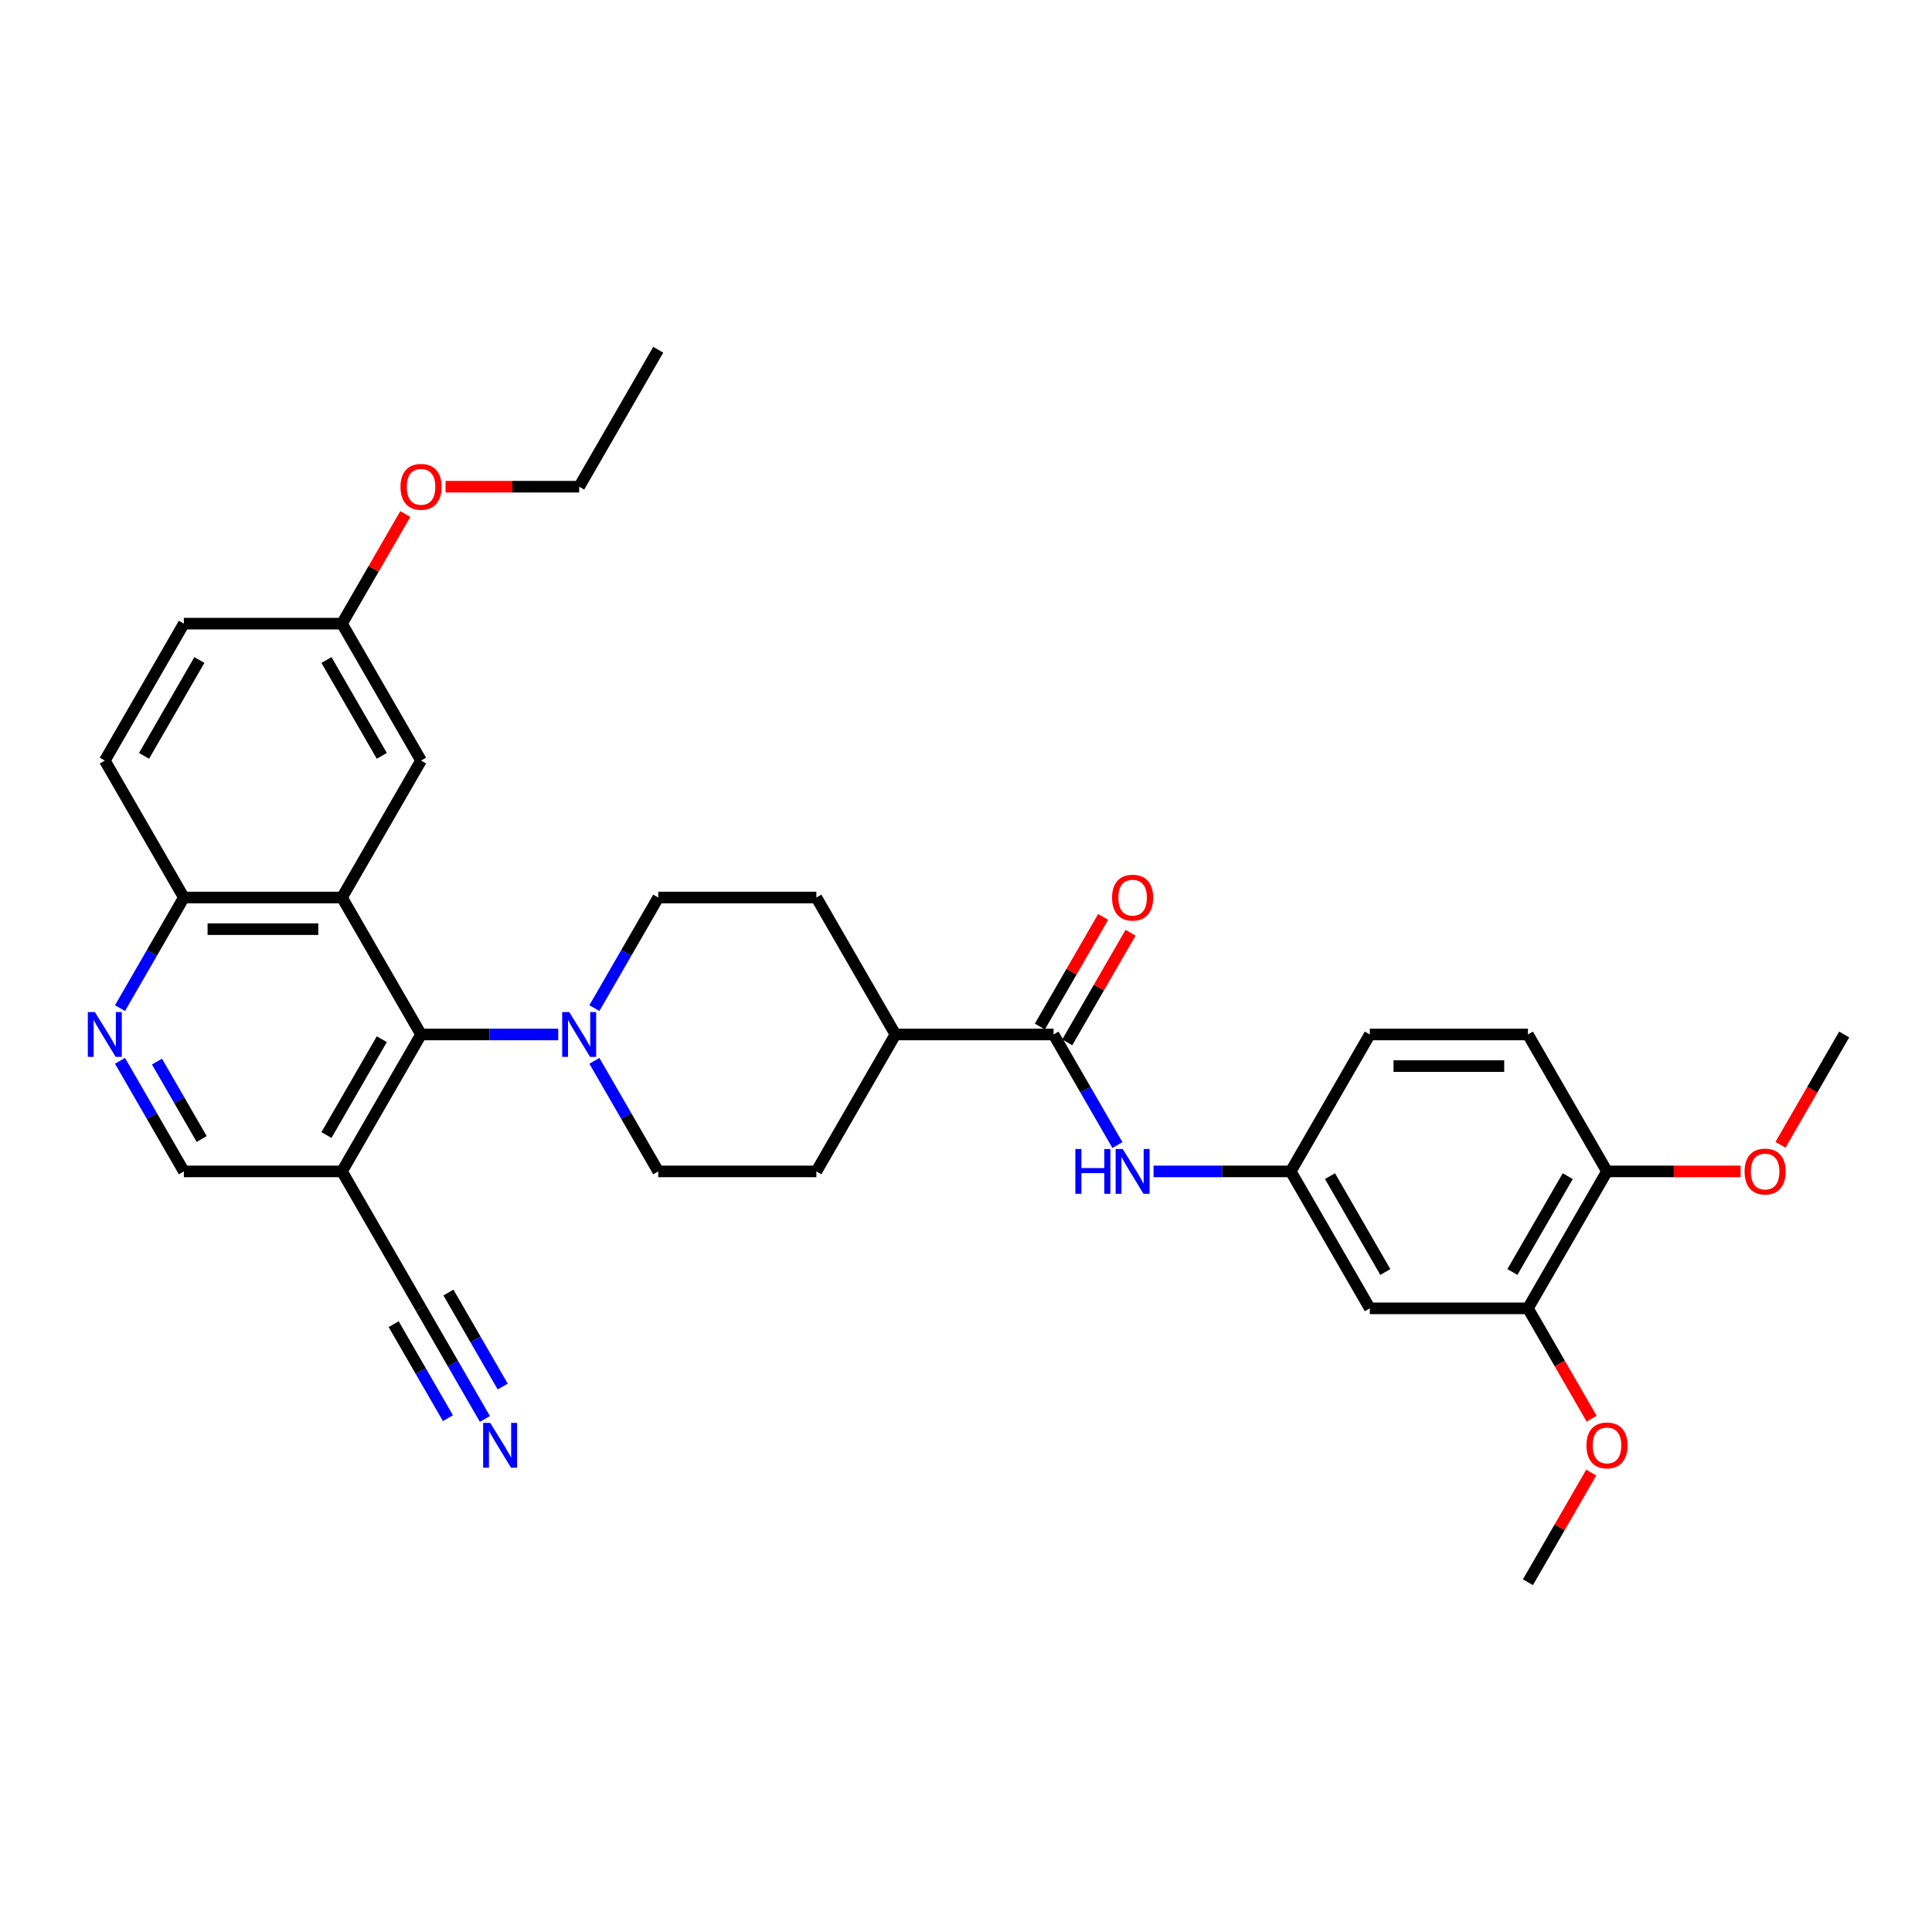 <?xml version='1.0' encoding='iso-8859-1'?>
<svg version='1.1' baseProfile='full'
              xmlns='http://www.w3.org/2000/svg'
                      xmlns:rdkit='http://www.rdkit.org/xml'
                      xmlns:xlink='http://www.w3.org/1999/xlink'
                  xml:space='preserve'
width='1000px' height='1000px' viewBox='0 0 1000 1000'>
<!-- END OF HEADER -->
<rect style='opacity:1.0;fill:#FFFFFF;stroke:none' width='1000' height='1000' x='0' y='0'> </rect>
<path class='bond-0' d='M 177.013,464.56 L 217.936,535.44' style='fill:none;fill-rule:evenodd;stroke:#000000;stroke-width:6px;stroke-linecap:butt;stroke-linejoin:miter;stroke-opacity:1' />
<path class='bond-8' d='M 177.013,464.56 L 95.168,464.56' style='fill:none;fill-rule:evenodd;stroke:#000000;stroke-width:6px;stroke-linecap:butt;stroke-linejoin:miter;stroke-opacity:1' />
<path class='bond-8' d='M 164.736,480.929 L 107.444,480.929' style='fill:none;fill-rule:evenodd;stroke:#000000;stroke-width:6px;stroke-linecap:butt;stroke-linejoin:miter;stroke-opacity:1' />
<path class='bond-11' d='M 177.013,464.56 L 217.936,393.68' style='fill:none;fill-rule:evenodd;stroke:#000000;stroke-width:6px;stroke-linecap:butt;stroke-linejoin:miter;stroke-opacity:1' />
<path class='bond-1' d='M 217.936,535.44 L 253.44,535.44' style='fill:none;fill-rule:evenodd;stroke:#000000;stroke-width:6px;stroke-linecap:butt;stroke-linejoin:miter;stroke-opacity:1' />
<path class='bond-1' d='M 253.44,535.44 L 288.945,535.44' style='fill:none;fill-rule:evenodd;stroke:#0000FF;stroke-width:6px;stroke-linecap:butt;stroke-linejoin:miter;stroke-opacity:1' />
<path class='bond-2' d='M 217.936,535.44 L 177.013,606.32' style='fill:none;fill-rule:evenodd;stroke:#000000;stroke-width:6px;stroke-linecap:butt;stroke-linejoin:miter;stroke-opacity:1' />
<path class='bond-2' d='M 197.621,537.888 L 168.975,587.504' style='fill:none;fill-rule:evenodd;stroke:#000000;stroke-width:6px;stroke-linecap:butt;stroke-linejoin:miter;stroke-opacity:1' />
<path class='bond-15' d='M 307.654,549.076 L 324.179,577.698' style='fill:none;fill-rule:evenodd;stroke:#0000FF;stroke-width:6px;stroke-linecap:butt;stroke-linejoin:miter;stroke-opacity:1' />
<path class='bond-15' d='M 324.179,577.698 L 340.704,606.32' style='fill:none;fill-rule:evenodd;stroke:#000000;stroke-width:6px;stroke-linecap:butt;stroke-linejoin:miter;stroke-opacity:1' />
<path class='bond-16' d='M 307.654,521.805 L 324.179,493.182' style='fill:none;fill-rule:evenodd;stroke:#0000FF;stroke-width:6px;stroke-linecap:butt;stroke-linejoin:miter;stroke-opacity:1' />
<path class='bond-16' d='M 324.179,493.182 L 340.704,464.56' style='fill:none;fill-rule:evenodd;stroke:#000000;stroke-width:6px;stroke-linecap:butt;stroke-linejoin:miter;stroke-opacity:1' />
<path class='bond-6' d='M 177.013,606.32 L 217.936,677.201' style='fill:none;fill-rule:evenodd;stroke:#000000;stroke-width:6px;stroke-linecap:butt;stroke-linejoin:miter;stroke-opacity:1' />
<path class='bond-34' d='M 177.013,606.32 L 95.168,606.32' style='fill:none;fill-rule:evenodd;stroke:#000000;stroke-width:6px;stroke-linecap:butt;stroke-linejoin:miter;stroke-opacity:1' />
<path class='bond-3' d='M 545.318,535.44 L 463.472,535.44' style='fill:none;fill-rule:evenodd;stroke:#000000;stroke-width:6px;stroke-linecap:butt;stroke-linejoin:miter;stroke-opacity:1' />
<path class='bond-5' d='M 545.318,535.44 L 561.843,564.063' style='fill:none;fill-rule:evenodd;stroke:#000000;stroke-width:6px;stroke-linecap:butt;stroke-linejoin:miter;stroke-opacity:1' />
<path class='bond-5' d='M 561.843,564.063 L 578.368,592.685' style='fill:none;fill-rule:evenodd;stroke:#0000FF;stroke-width:6px;stroke-linecap:butt;stroke-linejoin:miter;stroke-opacity:1' />
<path class='bond-18' d='M 552.406,539.532 L 568.789,511.156' style='fill:none;fill-rule:evenodd;stroke:#000000;stroke-width:6px;stroke-linecap:butt;stroke-linejoin:miter;stroke-opacity:1' />
<path class='bond-18' d='M 568.789,511.156 L 585.173,482.779' style='fill:none;fill-rule:evenodd;stroke:#FF0000;stroke-width:6px;stroke-linecap:butt;stroke-linejoin:miter;stroke-opacity:1' />
<path class='bond-18' d='M 538.23,531.348 L 554.613,502.971' style='fill:none;fill-rule:evenodd;stroke:#000000;stroke-width:6px;stroke-linecap:butt;stroke-linejoin:miter;stroke-opacity:1' />
<path class='bond-18' d='M 554.613,502.971 L 570.997,474.594' style='fill:none;fill-rule:evenodd;stroke:#FF0000;stroke-width:6px;stroke-linecap:butt;stroke-linejoin:miter;stroke-opacity:1' />
<path class='bond-4' d='M 62.117,521.805 L 78.642,493.182' style='fill:none;fill-rule:evenodd;stroke:#0000FF;stroke-width:6px;stroke-linecap:butt;stroke-linejoin:miter;stroke-opacity:1' />
<path class='bond-4' d='M 78.642,493.182 L 95.168,464.56' style='fill:none;fill-rule:evenodd;stroke:#000000;stroke-width:6px;stroke-linecap:butt;stroke-linejoin:miter;stroke-opacity:1' />
<path class='bond-12' d='M 62.117,549.076 L 78.642,577.698' style='fill:none;fill-rule:evenodd;stroke:#0000FF;stroke-width:6px;stroke-linecap:butt;stroke-linejoin:miter;stroke-opacity:1' />
<path class='bond-12' d='M 78.642,577.698 L 95.168,606.32' style='fill:none;fill-rule:evenodd;stroke:#000000;stroke-width:6px;stroke-linecap:butt;stroke-linejoin:miter;stroke-opacity:1' />
<path class='bond-12' d='M 81.251,549.478 L 92.818,569.513' style='fill:none;fill-rule:evenodd;stroke:#0000FF;stroke-width:6px;stroke-linecap:butt;stroke-linejoin:miter;stroke-opacity:1' />
<path class='bond-12' d='M 92.818,569.513 L 104.386,589.549' style='fill:none;fill-rule:evenodd;stroke:#000000;stroke-width:6px;stroke-linecap:butt;stroke-linejoin:miter;stroke-opacity:1' />
<path class='bond-13' d='M 597.077,606.32 L 632.582,606.32' style='fill:none;fill-rule:evenodd;stroke:#0000FF;stroke-width:6px;stroke-linecap:butt;stroke-linejoin:miter;stroke-opacity:1' />
<path class='bond-13' d='M 632.582,606.32 L 668.086,606.32' style='fill:none;fill-rule:evenodd;stroke:#000000;stroke-width:6px;stroke-linecap:butt;stroke-linejoin:miter;stroke-opacity:1' />
<path class='bond-7' d='M 217.936,677.201 L 234.461,705.823' style='fill:none;fill-rule:evenodd;stroke:#000000;stroke-width:6px;stroke-linecap:butt;stroke-linejoin:miter;stroke-opacity:1' />
<path class='bond-7' d='M 234.461,705.823 L 250.986,734.446' style='fill:none;fill-rule:evenodd;stroke:#0000FF;stroke-width:6px;stroke-linecap:butt;stroke-linejoin:miter;stroke-opacity:1' />
<path class='bond-7' d='M 203.76,685.385 L 217.806,709.714' style='fill:none;fill-rule:evenodd;stroke:#000000;stroke-width:6px;stroke-linecap:butt;stroke-linejoin:miter;stroke-opacity:1' />
<path class='bond-7' d='M 217.806,709.714 L 231.853,734.043' style='fill:none;fill-rule:evenodd;stroke:#0000FF;stroke-width:6px;stroke-linecap:butt;stroke-linejoin:miter;stroke-opacity:1' />
<path class='bond-7' d='M 232.112,669.016 L 246.158,693.345' style='fill:none;fill-rule:evenodd;stroke:#000000;stroke-width:6px;stroke-linecap:butt;stroke-linejoin:miter;stroke-opacity:1' />
<path class='bond-7' d='M 246.158,693.345 L 260.205,717.674' style='fill:none;fill-rule:evenodd;stroke:#0000FF;stroke-width:6px;stroke-linecap:butt;stroke-linejoin:miter;stroke-opacity:1' />
<path class='bond-22' d='M 95.168,464.56 L 54.245,393.68' style='fill:none;fill-rule:evenodd;stroke:#000000;stroke-width:6px;stroke-linecap:butt;stroke-linejoin:miter;stroke-opacity:1' />
<path class='bond-9' d='M 709.009,677.201 L 668.086,606.32' style='fill:none;fill-rule:evenodd;stroke:#000000;stroke-width:6px;stroke-linecap:butt;stroke-linejoin:miter;stroke-opacity:1' />
<path class='bond-9' d='M 717.047,658.384 L 688.401,608.768' style='fill:none;fill-rule:evenodd;stroke:#000000;stroke-width:6px;stroke-linecap:butt;stroke-linejoin:miter;stroke-opacity:1' />
<path class='bond-10' d='M 709.009,677.201 L 790.854,677.201' style='fill:none;fill-rule:evenodd;stroke:#000000;stroke-width:6px;stroke-linecap:butt;stroke-linejoin:miter;stroke-opacity:1' />
<path class='bond-25' d='M 790.854,677.201 L 807.342,705.758' style='fill:none;fill-rule:evenodd;stroke:#000000;stroke-width:6px;stroke-linecap:butt;stroke-linejoin:miter;stroke-opacity:1' />
<path class='bond-25' d='M 807.342,705.758 L 823.829,734.315' style='fill:none;fill-rule:evenodd;stroke:#FF0000;stroke-width:6px;stroke-linecap:butt;stroke-linejoin:miter;stroke-opacity:1' />
<path class='bond-36' d='M 790.854,677.201 L 831.777,606.32' style='fill:none;fill-rule:evenodd;stroke:#000000;stroke-width:6px;stroke-linecap:butt;stroke-linejoin:miter;stroke-opacity:1' />
<path class='bond-36' d='M 782.817,658.384 L 811.463,608.768' style='fill:none;fill-rule:evenodd;stroke:#000000;stroke-width:6px;stroke-linecap:butt;stroke-linejoin:miter;stroke-opacity:1' />
<path class='bond-23' d='M 217.936,393.68 L 177.013,322.799' style='fill:none;fill-rule:evenodd;stroke:#000000;stroke-width:6px;stroke-linecap:butt;stroke-linejoin:miter;stroke-opacity:1' />
<path class='bond-23' d='M 197.621,391.232 L 168.975,341.616' style='fill:none;fill-rule:evenodd;stroke:#000000;stroke-width:6px;stroke-linecap:butt;stroke-linejoin:miter;stroke-opacity:1' />
<path class='bond-24' d='M 668.086,606.32 L 709.009,535.44' style='fill:none;fill-rule:evenodd;stroke:#000000;stroke-width:6px;stroke-linecap:butt;stroke-linejoin:miter;stroke-opacity:1' />
<path class='bond-14' d='M 463.472,535.44 L 422.55,464.56' style='fill:none;fill-rule:evenodd;stroke:#000000;stroke-width:6px;stroke-linecap:butt;stroke-linejoin:miter;stroke-opacity:1' />
<path class='bond-35' d='M 463.472,535.44 L 422.55,606.32' style='fill:none;fill-rule:evenodd;stroke:#000000;stroke-width:6px;stroke-linecap:butt;stroke-linejoin:miter;stroke-opacity:1' />
<path class='bond-20' d='M 340.704,606.32 L 422.55,606.32' style='fill:none;fill-rule:evenodd;stroke:#000000;stroke-width:6px;stroke-linecap:butt;stroke-linejoin:miter;stroke-opacity:1' />
<path class='bond-19' d='M 340.704,464.56 L 422.55,464.56' style='fill:none;fill-rule:evenodd;stroke:#000000;stroke-width:6px;stroke-linecap:butt;stroke-linejoin:miter;stroke-opacity:1' />
<path class='bond-17' d='M 831.777,606.32 L 790.854,535.44' style='fill:none;fill-rule:evenodd;stroke:#000000;stroke-width:6px;stroke-linecap:butt;stroke-linejoin:miter;stroke-opacity:1' />
<path class='bond-27' d='M 831.777,606.32 L 866.357,606.32' style='fill:none;fill-rule:evenodd;stroke:#000000;stroke-width:6px;stroke-linecap:butt;stroke-linejoin:miter;stroke-opacity:1' />
<path class='bond-27' d='M 866.357,606.32 L 900.937,606.32' style='fill:none;fill-rule:evenodd;stroke:#FF0000;stroke-width:6px;stroke-linecap:butt;stroke-linejoin:miter;stroke-opacity:1' />
<path class='bond-21' d='M 790.854,535.44 L 709.009,535.44' style='fill:none;fill-rule:evenodd;stroke:#000000;stroke-width:6px;stroke-linecap:butt;stroke-linejoin:miter;stroke-opacity:1' />
<path class='bond-21' d='M 778.578,551.809 L 721.286,551.809' style='fill:none;fill-rule:evenodd;stroke:#000000;stroke-width:6px;stroke-linecap:butt;stroke-linejoin:miter;stroke-opacity:1' />
<path class='bond-33' d='M 54.245,393.68 L 95.168,322.799' style='fill:none;fill-rule:evenodd;stroke:#000000;stroke-width:6px;stroke-linecap:butt;stroke-linejoin:miter;stroke-opacity:1' />
<path class='bond-33' d='M 74.559,391.232 L 103.205,341.616' style='fill:none;fill-rule:evenodd;stroke:#000000;stroke-width:6px;stroke-linecap:butt;stroke-linejoin:miter;stroke-opacity:1' />
<path class='bond-26' d='M 177.013,322.799 L 95.168,322.799' style='fill:none;fill-rule:evenodd;stroke:#000000;stroke-width:6px;stroke-linecap:butt;stroke-linejoin:miter;stroke-opacity:1' />
<path class='bond-28' d='M 177.013,322.799 L 193.396,294.422' style='fill:none;fill-rule:evenodd;stroke:#000000;stroke-width:6px;stroke-linecap:butt;stroke-linejoin:miter;stroke-opacity:1' />
<path class='bond-28' d='M 193.396,294.422 L 209.78,266.045' style='fill:none;fill-rule:evenodd;stroke:#FF0000;stroke-width:6px;stroke-linecap:butt;stroke-linejoin:miter;stroke-opacity:1' />
<path class='bond-30' d='M 823.621,762.208 L 807.238,790.584' style='fill:none;fill-rule:evenodd;stroke:#FF0000;stroke-width:6px;stroke-linecap:butt;stroke-linejoin:miter;stroke-opacity:1' />
<path class='bond-30' d='M 807.238,790.584 L 790.854,818.961' style='fill:none;fill-rule:evenodd;stroke:#000000;stroke-width:6px;stroke-linecap:butt;stroke-linejoin:miter;stroke-opacity:1' />
<path class='bond-31' d='M 921.571,592.554 L 938.058,563.997' style='fill:none;fill-rule:evenodd;stroke:#FF0000;stroke-width:6px;stroke-linecap:butt;stroke-linejoin:miter;stroke-opacity:1' />
<path class='bond-31' d='M 938.058,563.997 L 954.545,535.44' style='fill:none;fill-rule:evenodd;stroke:#000000;stroke-width:6px;stroke-linecap:butt;stroke-linejoin:miter;stroke-opacity:1' />
<path class='bond-29' d='M 230.622,251.919 L 265.202,251.919' style='fill:none;fill-rule:evenodd;stroke:#FF0000;stroke-width:6px;stroke-linecap:butt;stroke-linejoin:miter;stroke-opacity:1' />
<path class='bond-29' d='M 265.202,251.919 L 299.781,251.919' style='fill:none;fill-rule:evenodd;stroke:#000000;stroke-width:6px;stroke-linecap:butt;stroke-linejoin:miter;stroke-opacity:1' />
<path class='bond-32' d='M 299.781,251.919 L 340.704,181.039' style='fill:none;fill-rule:evenodd;stroke:#000000;stroke-width:6px;stroke-linecap:butt;stroke-linejoin:miter;stroke-opacity:1' />
<path  class='atom-2' d='M 294.658 523.851
L 302.253 536.128
Q 303.006 537.339, 304.217 539.532
Q 305.429 541.726, 305.494 541.857
L 305.494 523.851
L 308.572 523.851
L 308.572 547.029
L 305.396 547.029
L 297.244 533.607
Q 296.295 532.035, 295.28 530.235
Q 294.298 528.434, 294.003 527.878
L 294.003 547.029
L 290.991 547.029
L 290.991 523.851
L 294.658 523.851
' fill='#0000FF'/>
<path  class='atom-5' d='M 49.121 523.851
L 56.717 536.128
Q 57.469 537.339, 58.681 539.532
Q 59.892 541.726, 59.958 541.857
L 59.958 523.851
L 63.035 523.851
L 63.035 547.029
L 59.859 547.029
L 51.708 533.607
Q 50.758 532.035, 49.743 530.235
Q 48.761 528.434, 48.467 527.878
L 48.467 547.029
L 45.455 547.029
L 45.455 523.851
L 49.121 523.851
' fill='#0000FF'/>
<path  class='atom-6' d='M 556.596 594.731
L 559.739 594.731
L 559.739 604.585
L 571.59 604.585
L 571.59 594.731
L 574.733 594.731
L 574.733 617.91
L 571.59 617.91
L 571.59 607.204
L 559.739 607.204
L 559.739 617.91
L 556.596 617.91
L 556.596 594.731
' fill='#0000FF'/>
<path  class='atom-6' d='M 581.117 594.731
L 588.712 607.008
Q 589.465 608.219, 590.677 610.413
Q 591.888 612.606, 591.953 612.737
L 591.953 594.731
L 595.031 594.731
L 595.031 617.91
L 591.855 617.91
L 583.703 604.487
Q 582.754 602.916, 581.739 601.115
Q 580.757 599.314, 580.462 598.758
L 580.462 617.91
L 577.45 617.91
L 577.45 594.731
L 581.117 594.731
' fill='#0000FF'/>
<path  class='atom-8' d='M 253.735 736.492
L 261.33 748.769
Q 262.083 749.98, 263.295 752.173
Q 264.506 754.367, 264.571 754.498
L 264.571 736.492
L 267.649 736.492
L 267.649 759.67
L 264.473 759.67
L 256.321 746.248
Q 255.372 744.676, 254.357 742.876
Q 253.375 741.075, 253.08 740.519
L 253.08 759.67
L 250.068 759.67
L 250.068 736.492
L 253.735 736.492
' fill='#0000FF'/>
<path  class='atom-19' d='M 575.601 464.625
Q 575.601 459.06, 578.351 455.95
Q 581.101 452.84, 586.241 452.84
Q 591.381 452.84, 594.131 455.95
Q 596.881 459.06, 596.881 464.625
Q 596.881 470.256, 594.098 473.465
Q 591.315 476.64, 586.241 476.64
Q 581.133 476.64, 578.351 473.465
Q 575.601 470.289, 575.601 464.625
M 586.241 474.021
Q 589.776 474.021, 591.675 471.664
Q 593.607 469.274, 593.607 464.625
Q 593.607 460.075, 591.675 457.783
Q 589.776 455.459, 586.241 455.459
Q 582.705 455.459, 580.773 457.75
Q 578.875 460.042, 578.875 464.625
Q 578.875 469.307, 580.773 471.664
Q 582.705 474.021, 586.241 474.021
' fill='#FF0000'/>
<path  class='atom-26' d='M 821.137 748.147
Q 821.137 742.581, 823.887 739.471
Q 826.637 736.361, 831.777 736.361
Q 836.917 736.361, 839.667 739.471
Q 842.417 742.581, 842.417 748.147
Q 842.417 753.777, 839.634 756.986
Q 836.852 760.161, 831.777 760.161
Q 826.67 760.161, 823.887 756.986
Q 821.137 753.81, 821.137 748.147
M 831.777 757.542
Q 835.313 757.542, 837.212 755.185
Q 839.143 752.795, 839.143 748.147
Q 839.143 743.596, 837.212 741.304
Q 835.313 738.98, 831.777 738.98
Q 828.241 738.98, 826.31 741.271
Q 824.411 743.563, 824.411 748.147
Q 824.411 752.828, 826.31 755.185
Q 828.241 757.542, 831.777 757.542
' fill='#FF0000'/>
<path  class='atom-28' d='M 902.983 606.386
Q 902.983 600.82, 905.733 597.71
Q 908.483 594.6, 913.623 594.6
Q 918.763 594.6, 921.513 597.71
Q 924.263 600.82, 924.263 606.386
Q 924.263 612.017, 921.48 615.225
Q 918.697 618.401, 913.623 618.401
Q 908.516 618.401, 905.733 615.225
Q 902.983 612.05, 902.983 606.386
M 913.623 615.782
Q 917.158 615.782, 919.057 613.425
Q 920.989 611.035, 920.989 606.386
Q 920.989 601.835, 919.057 599.544
Q 917.158 597.219, 913.623 597.219
Q 910.087 597.219, 908.155 599.511
Q 906.257 601.803, 906.257 606.386
Q 906.257 611.067, 908.155 613.425
Q 910.087 615.782, 913.623 615.782
' fill='#FF0000'/>
<path  class='atom-29' d='M 207.296 251.984
Q 207.296 246.419, 210.046 243.309
Q 212.796 240.199, 217.936 240.199
Q 223.076 240.199, 225.826 243.309
Q 228.576 246.419, 228.576 251.984
Q 228.576 257.615, 225.793 260.824
Q 223.01 263.999, 217.936 263.999
Q 212.829 263.999, 210.046 260.824
Q 207.296 257.648, 207.296 251.984
M 217.936 261.38
Q 221.472 261.38, 223.37 259.023
Q 225.302 256.633, 225.302 251.984
Q 225.302 247.434, 223.37 245.142
Q 221.472 242.818, 217.936 242.818
Q 214.4 242.818, 212.469 245.109
Q 210.57 247.401, 210.57 251.984
Q 210.57 256.666, 212.469 259.023
Q 214.4 261.38, 217.936 261.38
' fill='#FF0000'/>
</svg>
